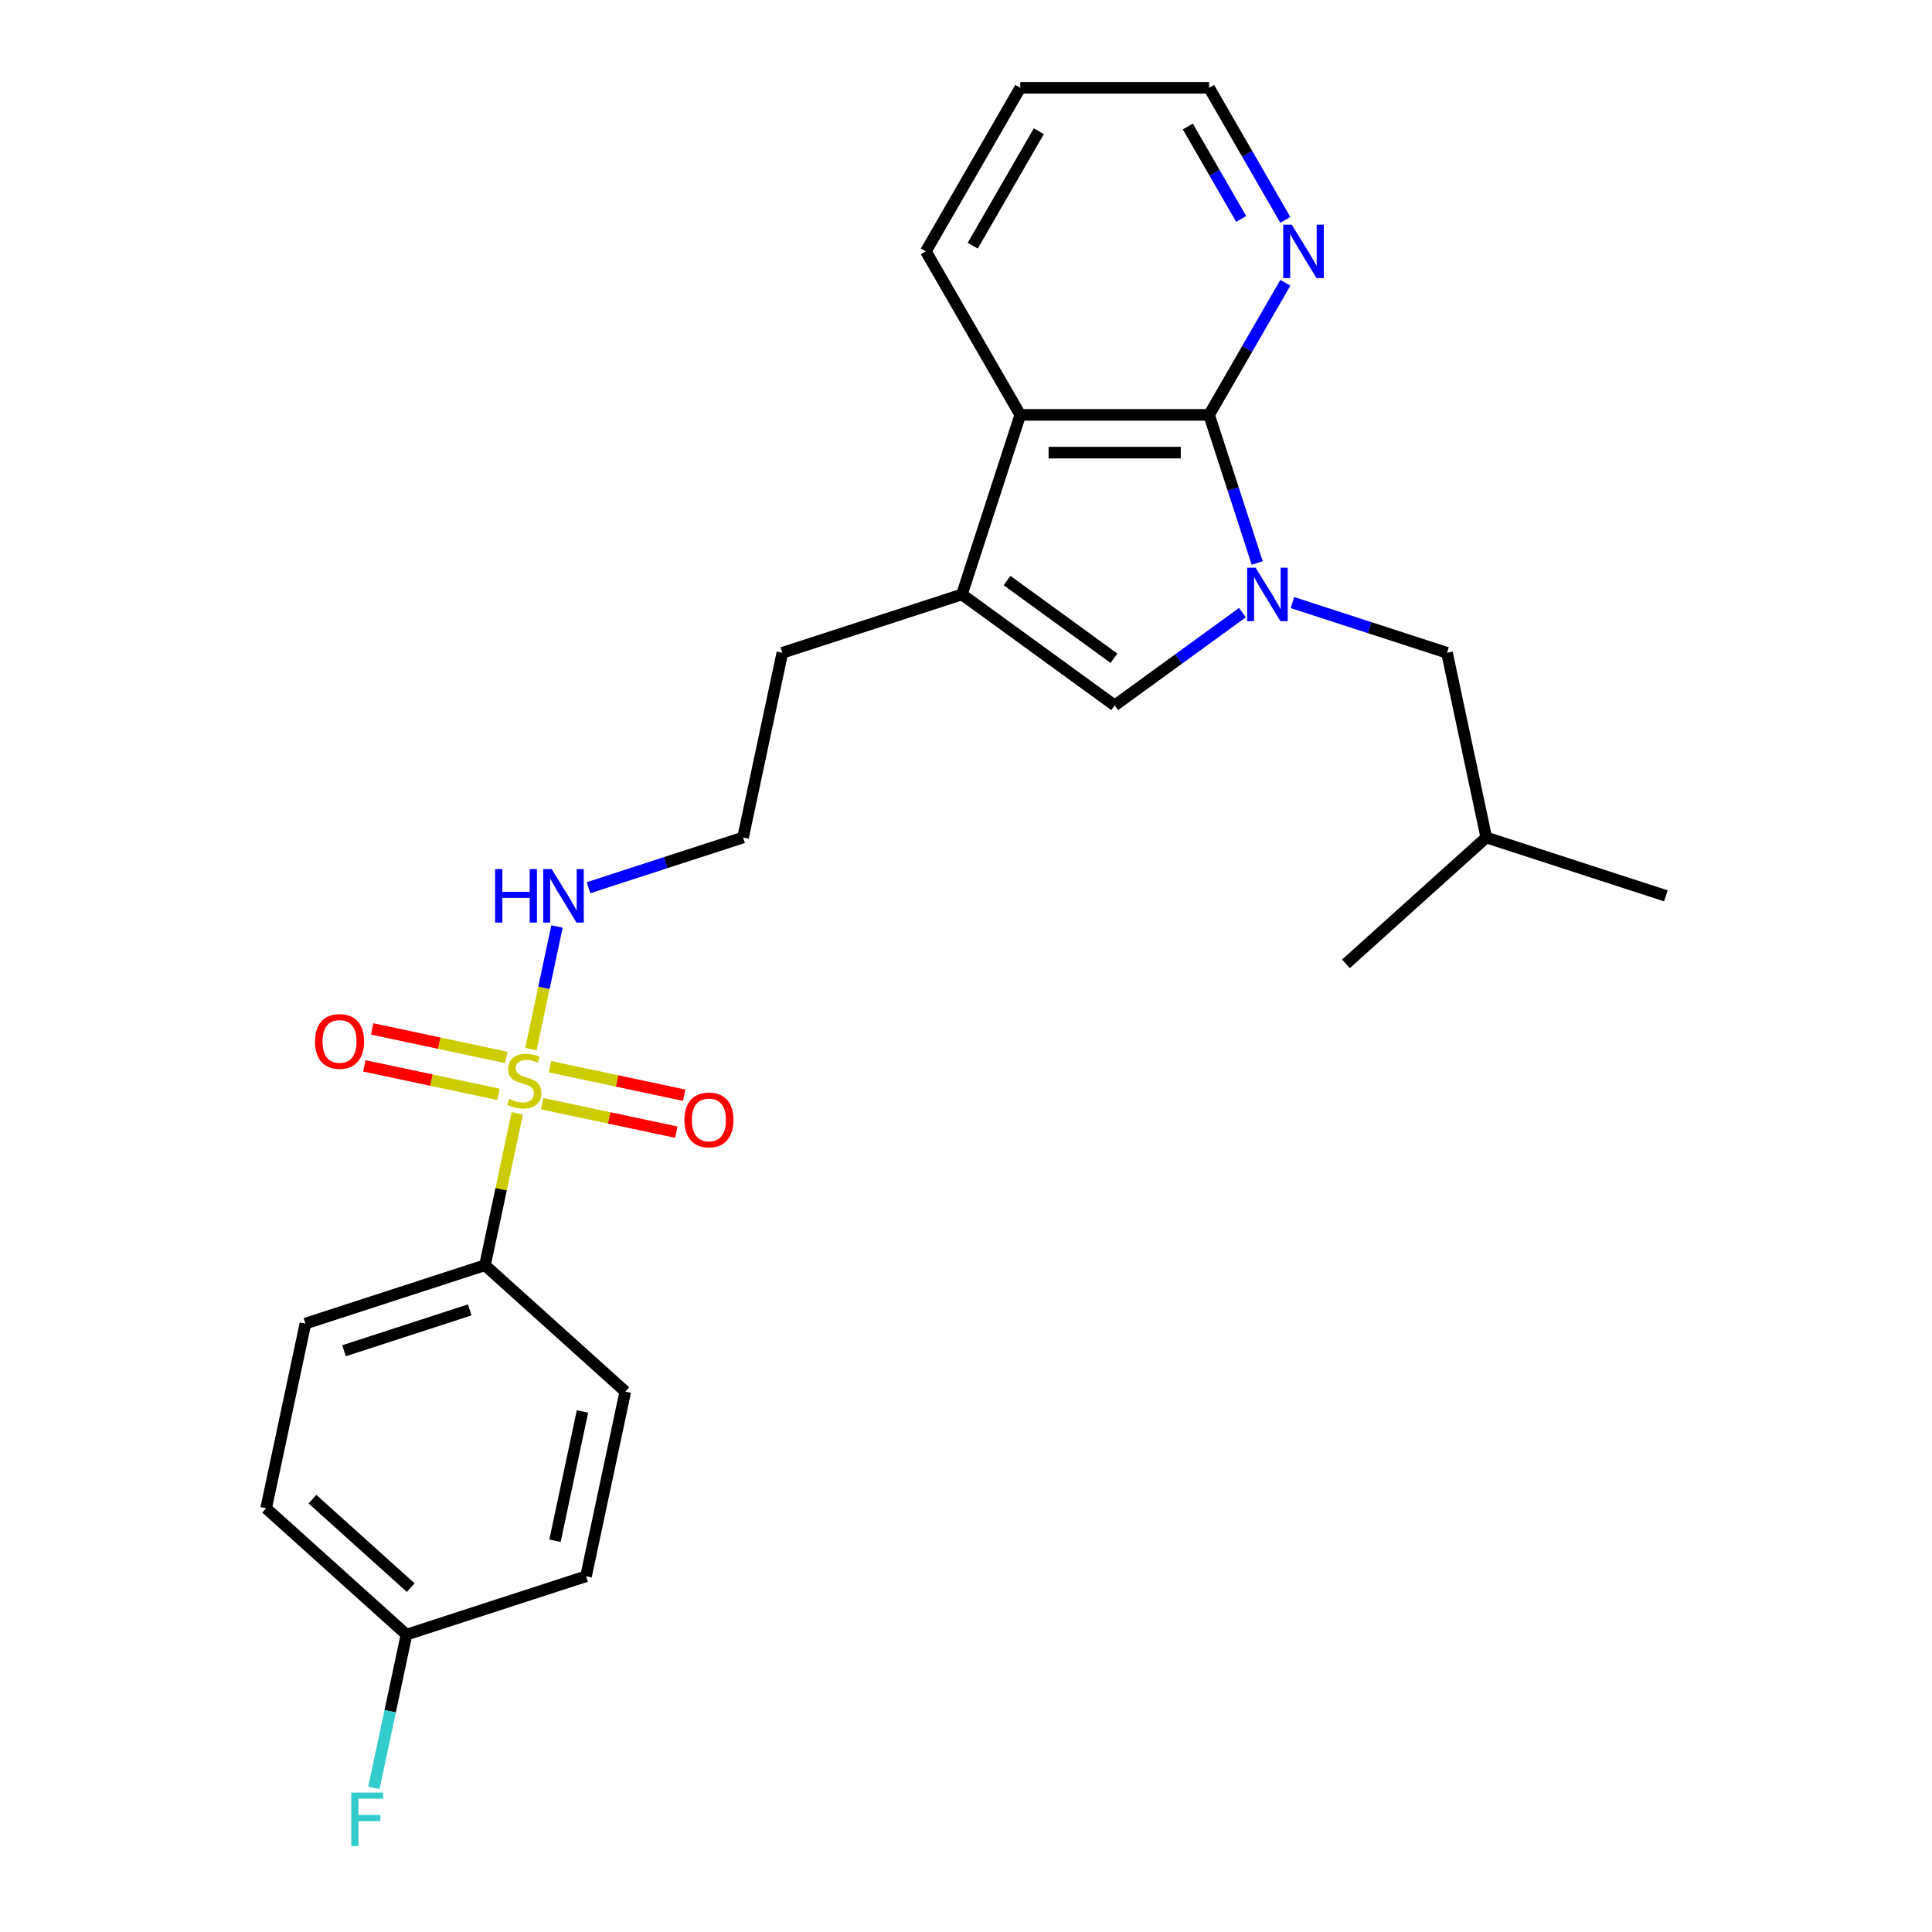<?xml version='1.0' encoding='iso-8859-1'?>
<svg version='1.1' baseProfile='full'
              xmlns='http://www.w3.org/2000/svg'
                      xmlns:rdkit='http://www.rdkit.org/xml'
                      xmlns:xlink='http://www.w3.org/1999/xlink'
                  xml:space='preserve'
width='1000px' height='1000px' viewBox='0 0 1000 1000'>
<!-- END OF HEADER -->
<rect style='opacity:1.0;fill:#FFFFFF;stroke:none' width='1000' height='1000' x='0' y='0'> </rect>
<path class='bond-1' d='M 650.733,291.402 L 638.277,253.068' style='fill:none;fill-rule:evenodd;stroke:#0000FF;stroke-width:6px;stroke-linecap:butt;stroke-linejoin:miter;stroke-opacity:1' />
<path class='bond-1' d='M 638.277,253.068 L 625.822,214.734' style='fill:none;fill-rule:evenodd;stroke:#000000;stroke-width:6px;stroke-linecap:butt;stroke-linejoin:miter;stroke-opacity:1' />
<path class='bond-2' d='M 643.083,317.086 L 610.019,341.108' style='fill:none;fill-rule:evenodd;stroke:#0000FF;stroke-width:6px;stroke-linecap:butt;stroke-linejoin:miter;stroke-opacity:1' />
<path class='bond-2' d='M 610.019,341.108 L 576.955,365.131' style='fill:none;fill-rule:evenodd;stroke:#000000;stroke-width:6px;stroke-linecap:butt;stroke-linejoin:miter;stroke-opacity:1' />
<path class='bond-9' d='M 668.963,311.889 L 708.968,324.887' style='fill:none;fill-rule:evenodd;stroke:#0000FF;stroke-width:6px;stroke-linecap:butt;stroke-linejoin:miter;stroke-opacity:1' />
<path class='bond-9' d='M 708.968,324.887 L 748.974,337.886' style='fill:none;fill-rule:evenodd;stroke:#000000;stroke-width:6px;stroke-linecap:butt;stroke-linejoin:miter;stroke-opacity:1' />
<path class='bond-0' d='M 274.799,543.04 L 281.546,511.296' style='fill:none;fill-rule:evenodd;stroke:#CCCC00;stroke-width:6px;stroke-linecap:butt;stroke-linejoin:miter;stroke-opacity:1' />
<path class='bond-0' d='M 281.546,511.296 L 288.294,479.553' style='fill:none;fill-rule:evenodd;stroke:#0000FF;stroke-width:6px;stroke-linecap:butt;stroke-linejoin:miter;stroke-opacity:1' />
<path class='bond-5' d='M 267.736,576.269 L 259.381,615.575' style='fill:none;fill-rule:evenodd;stroke:#CCCC00;stroke-width:6px;stroke-linecap:butt;stroke-linejoin:miter;stroke-opacity:1' />
<path class='bond-5' d='M 259.381,615.575 L 251.026,654.881' style='fill:none;fill-rule:evenodd;stroke:#000000;stroke-width:6px;stroke-linecap:butt;stroke-linejoin:miter;stroke-opacity:1' />
<path class='bond-7' d='M 280.632,571.249 L 315.342,578.627' style='fill:none;fill-rule:evenodd;stroke:#CCCC00;stroke-width:6px;stroke-linecap:butt;stroke-linejoin:miter;stroke-opacity:1' />
<path class='bond-7' d='M 315.342,578.627 L 350.053,586.005' style='fill:none;fill-rule:evenodd;stroke:#FF0000;stroke-width:6px;stroke-linecap:butt;stroke-linejoin:miter;stroke-opacity:1' />
<path class='bond-7' d='M 284.696,552.129 L 319.406,559.507' style='fill:none;fill-rule:evenodd;stroke:#CCCC00;stroke-width:6px;stroke-linecap:butt;stroke-linejoin:miter;stroke-opacity:1' />
<path class='bond-7' d='M 319.406,559.507 L 354.117,566.885' style='fill:none;fill-rule:evenodd;stroke:#FF0000;stroke-width:6px;stroke-linecap:butt;stroke-linejoin:miter;stroke-opacity:1' />
<path class='bond-8' d='M 262.061,547.318 L 227.35,539.94' style='fill:none;fill-rule:evenodd;stroke:#CCCC00;stroke-width:6px;stroke-linecap:butt;stroke-linejoin:miter;stroke-opacity:1' />
<path class='bond-8' d='M 227.35,539.94 L 192.64,532.562' style='fill:none;fill-rule:evenodd;stroke:#FF0000;stroke-width:6px;stroke-linecap:butt;stroke-linejoin:miter;stroke-opacity:1' />
<path class='bond-8' d='M 257.997,566.437 L 223.286,559.06' style='fill:none;fill-rule:evenodd;stroke:#CCCC00;stroke-width:6px;stroke-linecap:butt;stroke-linejoin:miter;stroke-opacity:1' />
<path class='bond-8' d='M 223.286,559.06 L 188.576,551.682' style='fill:none;fill-rule:evenodd;stroke:#FF0000;stroke-width:6px;stroke-linecap:butt;stroke-linejoin:miter;stroke-opacity:1' />
<path class='bond-4' d='M 625.822,214.734 L 528.088,214.734' style='fill:none;fill-rule:evenodd;stroke:#000000;stroke-width:6px;stroke-linecap:butt;stroke-linejoin:miter;stroke-opacity:1' />
<path class='bond-4' d='M 611.162,234.281 L 542.748,234.281' style='fill:none;fill-rule:evenodd;stroke:#000000;stroke-width:6px;stroke-linecap:butt;stroke-linejoin:miter;stroke-opacity:1' />
<path class='bond-6' d='M 625.822,214.734 L 645.555,180.556' style='fill:none;fill-rule:evenodd;stroke:#000000;stroke-width:6px;stroke-linecap:butt;stroke-linejoin:miter;stroke-opacity:1' />
<path class='bond-6' d='M 645.555,180.556 L 665.288,146.377' style='fill:none;fill-rule:evenodd;stroke:#0000FF;stroke-width:6px;stroke-linecap:butt;stroke-linejoin:miter;stroke-opacity:1' />
<path class='bond-3' d='M 576.955,365.131 L 497.887,307.685' style='fill:none;fill-rule:evenodd;stroke:#000000;stroke-width:6px;stroke-linecap:butt;stroke-linejoin:miter;stroke-opacity:1' />
<path class='bond-3' d='M 576.584,340.7 L 521.236,300.488' style='fill:none;fill-rule:evenodd;stroke:#000000;stroke-width:6px;stroke-linecap:butt;stroke-linejoin:miter;stroke-opacity:1' />
<path class='bond-14' d='M 497.887,307.685 L 404.937,337.886' style='fill:none;fill-rule:evenodd;stroke:#000000;stroke-width:6px;stroke-linecap:butt;stroke-linejoin:miter;stroke-opacity:1' />
<path class='bond-25' d='M 497.887,307.685 L 528.088,214.734' style='fill:none;fill-rule:evenodd;stroke:#000000;stroke-width:6px;stroke-linecap:butt;stroke-linejoin:miter;stroke-opacity:1' />
<path class='bond-19' d='M 528.088,214.734 L 479.221,130.094' style='fill:none;fill-rule:evenodd;stroke:#000000;stroke-width:6px;stroke-linecap:butt;stroke-linejoin:miter;stroke-opacity:1' />
<path class='bond-11' d='M 251.026,654.881 L 158.076,685.083' style='fill:none;fill-rule:evenodd;stroke:#000000;stroke-width:6px;stroke-linecap:butt;stroke-linejoin:miter;stroke-opacity:1' />
<path class='bond-11' d='M 243.124,678.002 L 178.059,699.143' style='fill:none;fill-rule:evenodd;stroke:#000000;stroke-width:6px;stroke-linecap:butt;stroke-linejoin:miter;stroke-opacity:1' />
<path class='bond-12' d='M 251.026,654.881 L 323.657,720.278' style='fill:none;fill-rule:evenodd;stroke:#000000;stroke-width:6px;stroke-linecap:butt;stroke-linejoin:miter;stroke-opacity:1' />
<path class='bond-21' d='M 665.288,113.812 L 645.555,79.633' style='fill:none;fill-rule:evenodd;stroke:#0000FF;stroke-width:6px;stroke-linecap:butt;stroke-linejoin:miter;stroke-opacity:1' />
<path class='bond-21' d='M 645.555,79.633 L 625.822,45.455' style='fill:none;fill-rule:evenodd;stroke:#000000;stroke-width:6px;stroke-linecap:butt;stroke-linejoin:miter;stroke-opacity:1' />
<path class='bond-21' d='M 642.44,113.332 L 628.627,89.407' style='fill:none;fill-rule:evenodd;stroke:#0000FF;stroke-width:6px;stroke-linecap:butt;stroke-linejoin:miter;stroke-opacity:1' />
<path class='bond-21' d='M 628.627,89.407 L 614.814,65.481' style='fill:none;fill-rule:evenodd;stroke:#000000;stroke-width:6px;stroke-linecap:butt;stroke-linejoin:miter;stroke-opacity:1' />
<path class='bond-20' d='M 748.974,337.886 L 769.294,433.484' style='fill:none;fill-rule:evenodd;stroke:#000000;stroke-width:6px;stroke-linecap:butt;stroke-linejoin:miter;stroke-opacity:1' />
<path class='bond-10' d='M 304.606,459.481 L 344.611,446.482' style='fill:none;fill-rule:evenodd;stroke:#0000FF;stroke-width:6px;stroke-linecap:butt;stroke-linejoin:miter;stroke-opacity:1' />
<path class='bond-10' d='M 344.611,446.482 L 384.617,433.484' style='fill:none;fill-rule:evenodd;stroke:#000000;stroke-width:6px;stroke-linecap:butt;stroke-linejoin:miter;stroke-opacity:1' />
<path class='bond-16' d='M 158.076,685.083 L 137.756,780.681' style='fill:none;fill-rule:evenodd;stroke:#000000;stroke-width:6px;stroke-linecap:butt;stroke-linejoin:miter;stroke-opacity:1' />
<path class='bond-15' d='M 323.657,720.278 L 303.337,815.876' style='fill:none;fill-rule:evenodd;stroke:#000000;stroke-width:6px;stroke-linecap:butt;stroke-linejoin:miter;stroke-opacity:1' />
<path class='bond-15' d='M 301.489,730.554 L 287.265,797.472' style='fill:none;fill-rule:evenodd;stroke:#000000;stroke-width:6px;stroke-linecap:butt;stroke-linejoin:miter;stroke-opacity:1' />
<path class='bond-13' d='M 210.386,846.077 L 303.337,815.876' style='fill:none;fill-rule:evenodd;stroke:#000000;stroke-width:6px;stroke-linecap:butt;stroke-linejoin:miter;stroke-opacity:1' />
<path class='bond-17' d='M 210.386,846.077 L 201.957,885.735' style='fill:none;fill-rule:evenodd;stroke:#000000;stroke-width:6px;stroke-linecap:butt;stroke-linejoin:miter;stroke-opacity:1' />
<path class='bond-17' d='M 201.957,885.735 L 193.527,925.393' style='fill:none;fill-rule:evenodd;stroke:#33CCCC;stroke-width:6px;stroke-linecap:butt;stroke-linejoin:miter;stroke-opacity:1' />
<path class='bond-27' d='M 210.386,846.077 L 137.756,780.681' style='fill:none;fill-rule:evenodd;stroke:#000000;stroke-width:6px;stroke-linecap:butt;stroke-linejoin:miter;stroke-opacity:1' />
<path class='bond-27' d='M 212.571,821.742 L 161.73,775.964' style='fill:none;fill-rule:evenodd;stroke:#000000;stroke-width:6px;stroke-linecap:butt;stroke-linejoin:miter;stroke-opacity:1' />
<path class='bond-18' d='M 404.937,337.886 L 384.617,433.484' style='fill:none;fill-rule:evenodd;stroke:#000000;stroke-width:6px;stroke-linecap:butt;stroke-linejoin:miter;stroke-opacity:1' />
<path class='bond-26' d='M 479.221,130.094 L 528.088,45.455' style='fill:none;fill-rule:evenodd;stroke:#000000;stroke-width:6px;stroke-linecap:butt;stroke-linejoin:miter;stroke-opacity:1' />
<path class='bond-26' d='M 503.479,127.172 L 537.686,67.924' style='fill:none;fill-rule:evenodd;stroke:#000000;stroke-width:6px;stroke-linecap:butt;stroke-linejoin:miter;stroke-opacity:1' />
<path class='bond-23' d='M 769.294,433.484 L 862.244,463.685' style='fill:none;fill-rule:evenodd;stroke:#000000;stroke-width:6px;stroke-linecap:butt;stroke-linejoin:miter;stroke-opacity:1' />
<path class='bond-24' d='M 769.294,433.484 L 696.663,498.881' style='fill:none;fill-rule:evenodd;stroke:#000000;stroke-width:6px;stroke-linecap:butt;stroke-linejoin:miter;stroke-opacity:1' />
<path class='bond-22' d='M 625.822,45.455 L 528.088,45.455' style='fill:none;fill-rule:evenodd;stroke:#000000;stroke-width:6px;stroke-linecap:butt;stroke-linejoin:miter;stroke-opacity:1' />
<path  class='atom-0' d='M 649.905 293.845
L 658.975 308.506
Q 659.874 309.952, 661.321 312.571
Q 662.767 315.191, 662.845 315.347
L 662.845 293.845
L 666.52 293.845
L 666.52 321.524
L 662.728 321.524
L 652.994 305.495
Q 651.86 303.619, 650.648 301.469
Q 649.475 299.319, 649.123 298.654
L 649.123 321.524
L 645.527 321.524
L 645.527 293.845
L 649.905 293.845
' fill='#0000FF'/>
<path  class='atom-1' d='M 263.528 568.783
Q 263.84 568.9, 265.13 569.448
Q 266.421 569.995, 267.828 570.347
Q 269.274 570.66, 270.682 570.66
Q 273.301 570.66, 274.826 569.409
Q 276.35 568.118, 276.35 565.89
Q 276.35 564.365, 275.568 563.427
Q 274.826 562.489, 273.653 561.981
Q 272.48 561.473, 270.525 560.886
Q 268.063 560.143, 266.577 559.44
Q 265.13 558.736, 264.075 557.25
Q 263.059 555.765, 263.059 553.263
Q 263.059 549.784, 265.404 547.633
Q 267.789 545.483, 272.48 545.483
Q 275.686 545.483, 279.321 547.008
L 278.422 550.018
Q 275.099 548.65, 272.597 548.65
Q 269.9 548.65, 268.414 549.784
Q 266.929 550.878, 266.968 552.794
Q 266.968 554.279, 267.711 555.178
Q 268.493 556.078, 269.587 556.586
Q 270.721 557.094, 272.597 557.68
Q 275.099 558.462, 276.585 559.244
Q 278.07 560.026, 279.126 561.629
Q 280.221 563.193, 280.221 565.89
Q 280.221 569.721, 277.64 571.793
Q 275.099 573.826, 270.838 573.826
Q 268.375 573.826, 266.499 573.279
Q 264.661 572.771, 262.472 571.871
L 263.528 568.783
' fill='#CCCC00'/>
<path  class='atom-7' d='M 668.571 116.255
L 677.64 130.915
Q 678.54 132.362, 679.986 134.981
Q 681.432 137.6, 681.511 137.757
L 681.511 116.255
L 685.185 116.255
L 685.185 143.934
L 681.393 143.934
L 671.659 127.905
Q 670.525 126.029, 669.313 123.879
Q 668.141 121.728, 667.789 121.064
L 667.789 143.934
L 664.192 143.934
L 664.192 116.255
L 668.571 116.255
' fill='#0000FF'/>
<path  class='atom-8' d='M 354.239 579.681
Q 354.239 573.036, 357.523 569.322
Q 360.807 565.608, 366.944 565.608
Q 373.082 565.608, 376.366 569.322
Q 379.65 573.036, 379.65 579.681
Q 379.65 586.406, 376.327 590.237
Q 373.004 594.029, 366.944 594.029
Q 360.846 594.029, 357.523 590.237
Q 354.239 586.445, 354.239 579.681
M 366.944 590.901
Q 371.166 590.901, 373.434 588.087
Q 375.74 585.233, 375.74 579.681
Q 375.74 574.247, 373.434 571.511
Q 371.166 568.735, 366.944 568.735
Q 362.722 568.735, 360.416 571.472
Q 358.148 574.208, 358.148 579.681
Q 358.148 585.272, 360.416 588.087
Q 362.722 590.901, 366.944 590.901
' fill='#FF0000'/>
<path  class='atom-9' d='M 163.043 539.042
Q 163.043 532.396, 166.327 528.682
Q 169.611 524.968, 175.748 524.968
Q 181.886 524.968, 185.17 528.682
Q 188.454 532.396, 188.454 539.042
Q 188.454 545.766, 185.131 549.597
Q 181.808 553.389, 175.748 553.389
Q 169.65 553.389, 166.327 549.597
Q 163.043 545.805, 163.043 539.042
M 175.748 550.261
Q 179.97 550.261, 182.238 547.447
Q 184.544 544.593, 184.544 539.042
Q 184.544 533.608, 182.238 530.871
Q 179.97 528.095, 175.748 528.095
Q 171.526 528.095, 169.22 530.832
Q 166.952 533.568, 166.952 539.042
Q 166.952 544.632, 169.22 547.447
Q 171.526 550.261, 175.748 550.261
' fill='#FF0000'/>
<path  class='atom-11' d='M 256.267 449.846
L 260.02 449.846
L 260.02 461.613
L 274.172 461.613
L 274.172 449.846
L 277.925 449.846
L 277.925 477.524
L 274.172 477.524
L 274.172 464.741
L 260.02 464.741
L 260.02 477.524
L 256.267 477.524
L 256.267 449.846
' fill='#0000FF'/>
<path  class='atom-11' d='M 285.548 449.846
L 294.618 464.506
Q 295.517 465.953, 296.964 468.572
Q 298.41 471.191, 298.488 471.348
L 298.488 449.846
L 302.163 449.846
L 302.163 477.524
L 298.371 477.524
L 288.637 461.496
Q 287.503 459.62, 286.291 457.469
Q 285.118 455.319, 284.766 454.655
L 284.766 477.524
L 281.17 477.524
L 281.17 449.846
L 285.548 449.846
' fill='#0000FF'/>
<path  class='atom-18' d='M 181.837 927.836
L 198.296 927.836
L 198.296 931.003
L 185.551 931.003
L 185.551 939.408
L 196.888 939.408
L 196.888 942.614
L 185.551 942.614
L 185.551 955.514
L 181.837 955.514
L 181.837 927.836
' fill='#33CCCC'/>
</svg>
